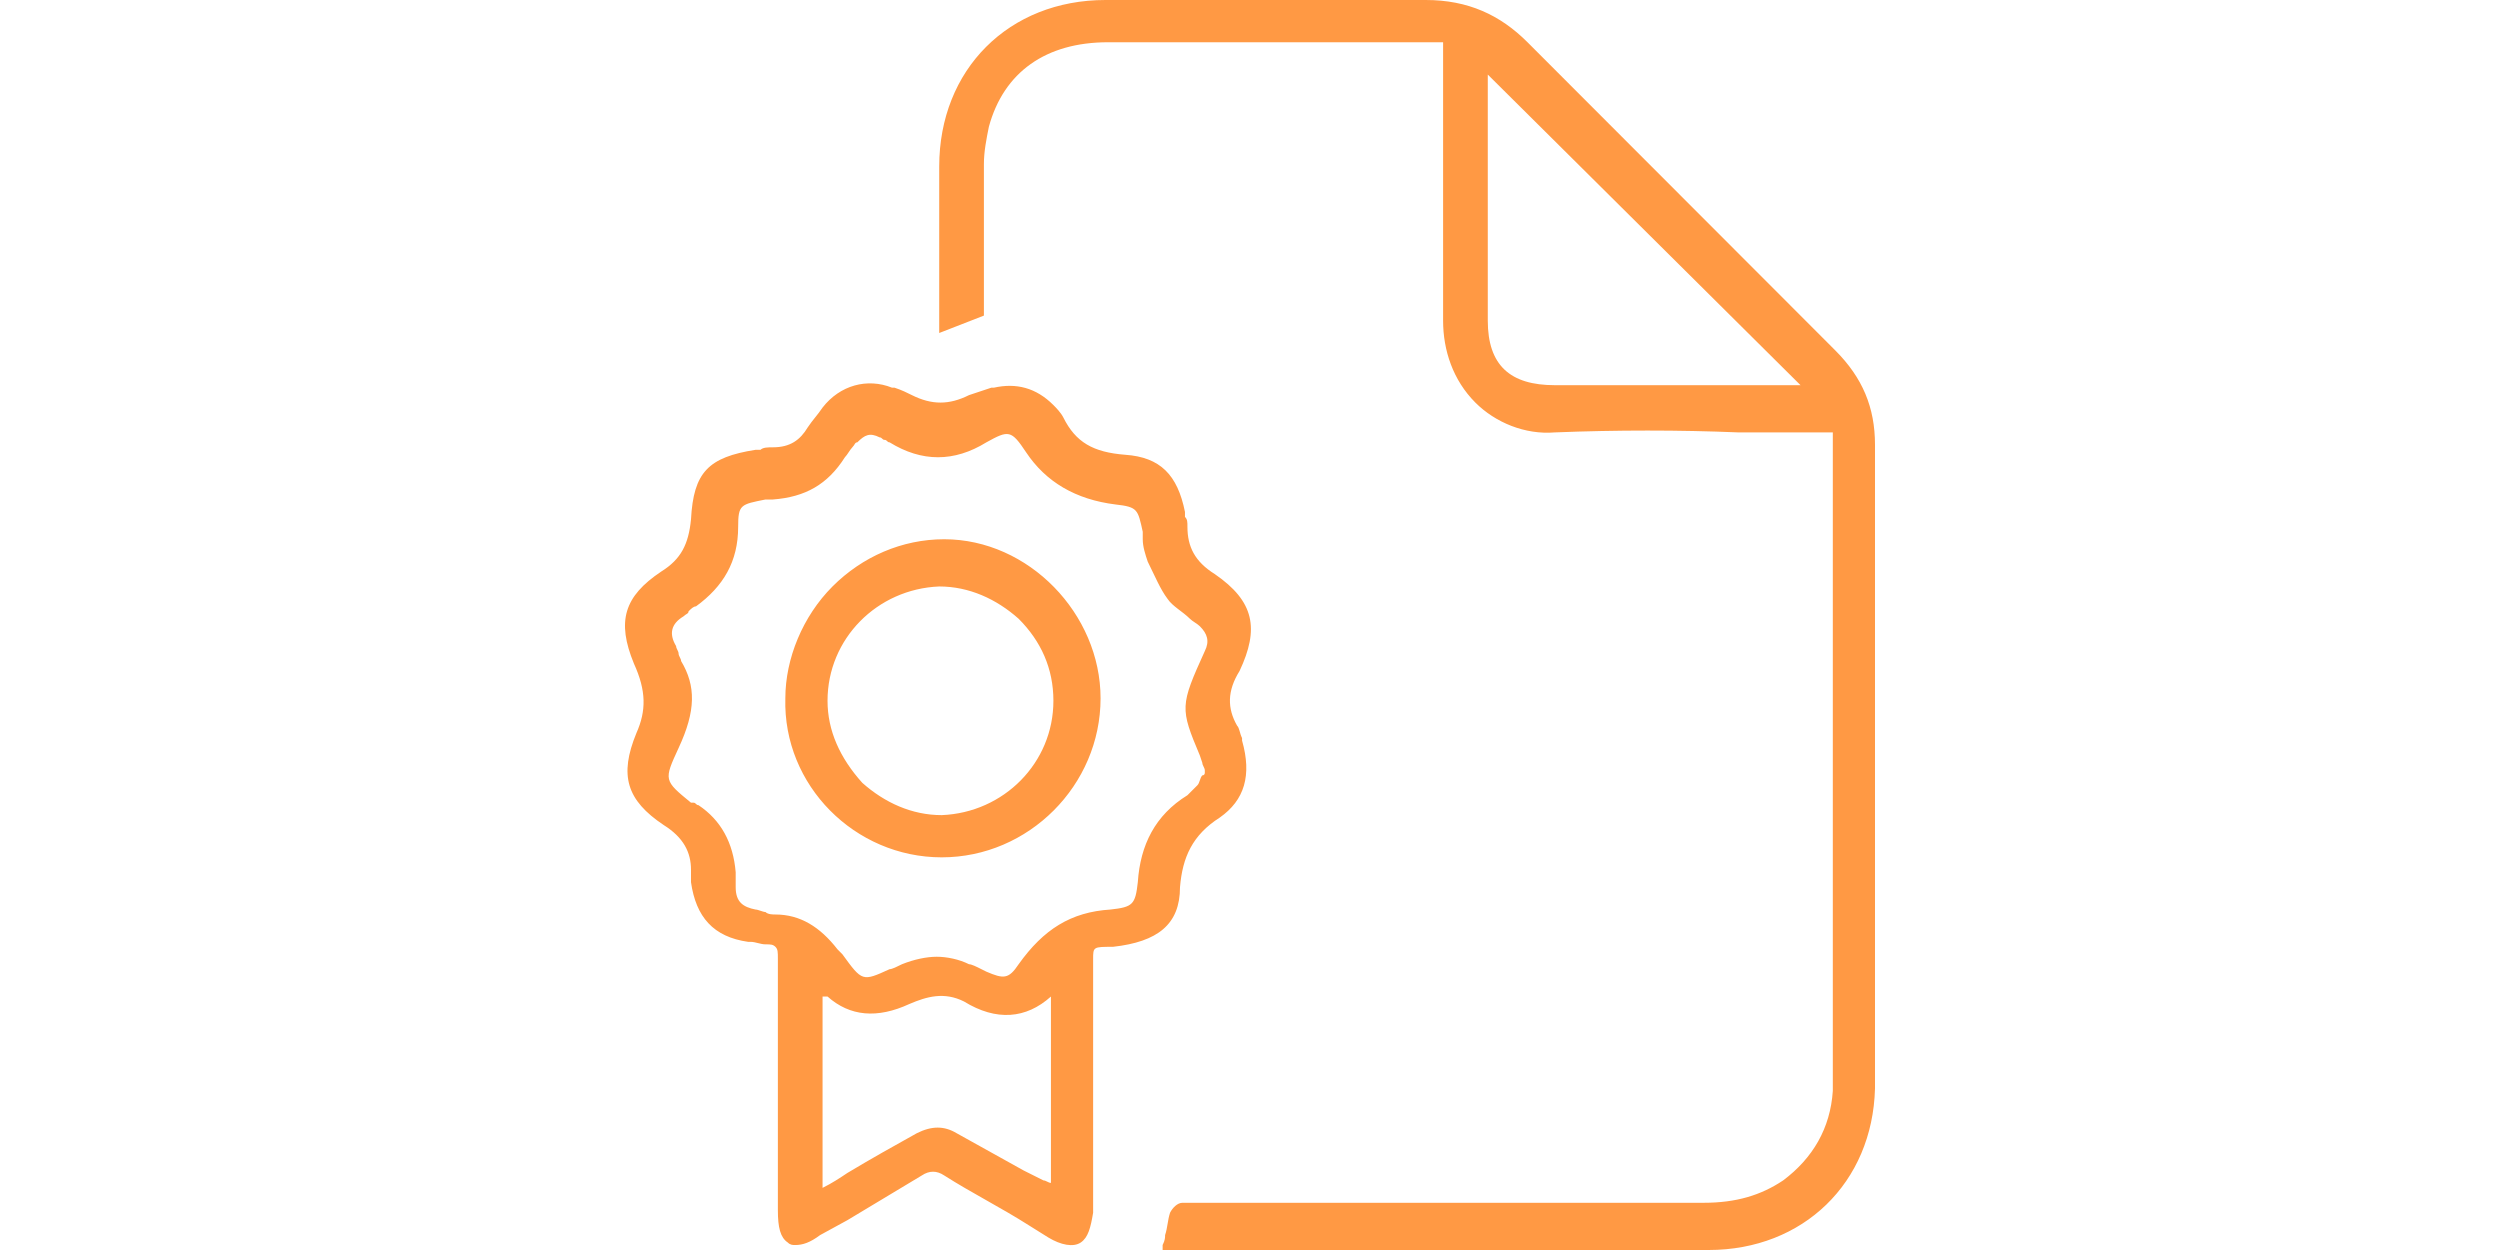 <svg width="80" height="40" viewBox="0 0 80 40" fill="none" xmlns="http://www.w3.org/2000/svg">
<path d="M57.061 37.773C56.346 38.251 55.552 38.489 54.519 38.489C50.627 38.489 46.815 38.489 42.923 38.489H38.316C38.236 38.489 38.236 38.489 38.157 38.489C38.078 38.489 37.919 38.489 37.839 38.489C37.68 38.489 37.522 38.648 37.442 38.807C37.363 39.046 37.363 39.284 37.283 39.523C37.283 39.602 37.283 39.682 37.204 39.841V40H42.843C44.511 40 46.179 40 47.927 40C50.151 40 52.454 40 54.678 40C57.697 40 59.921 37.853 60 34.831C60 30.457 60 26.004 60 21.71C60 19.244 60 16.7 60 14.235C60 13.042 59.603 12.088 58.729 11.213C55.79 8.27 52.375 4.851 48.88 1.352C48.006 0.477 46.974 0 45.623 0C43.638 0 41.652 0 39.666 0C38.236 0 36.807 0 35.377 0C32.279 0 30.055 2.227 30.055 5.328C30.055 6.282 30.055 7.237 30.055 8.191V10.656L31.485 10.099V8.668C31.485 7.555 31.485 6.362 31.485 5.249C31.485 4.851 31.564 4.453 31.644 4.056C32.12 2.306 33.471 1.352 35.456 1.352C38.078 1.352 40.778 1.352 43.399 1.352H45.782C45.862 1.352 46.02 1.352 46.1 1.352H46.179V1.829C46.179 2.704 46.179 3.499 46.179 4.374C46.179 6.282 46.179 8.27 46.179 10.258C46.179 11.213 46.497 12.167 47.212 12.883C47.847 13.519 48.8 13.916 49.754 13.837C51.739 13.758 53.725 13.758 55.631 13.837C56.505 13.837 57.299 13.837 58.173 13.837H58.65C58.65 13.916 58.65 13.916 58.65 13.996V18.767C58.65 24.095 58.65 29.503 58.65 34.91C58.57 36.103 58.014 37.058 57.061 37.773ZM57.617 12.326H54.361C52.851 12.326 51.263 12.326 49.754 12.326C48.324 12.326 47.609 11.69 47.609 10.258C47.609 8.191 47.609 6.044 47.609 3.976V2.386L57.617 12.326ZM20.365 23.459C19.809 24.811 20.047 25.606 21.239 26.402C21.874 26.799 22.112 27.276 22.112 27.833C22.112 27.992 22.112 28.151 22.112 28.231C22.271 29.344 22.827 29.98 23.939 30.139H24.019C24.177 30.139 24.336 30.219 24.495 30.219C24.654 30.219 24.733 30.219 24.813 30.298C24.892 30.378 24.892 30.457 24.892 30.696C24.892 31.73 24.892 32.684 24.892 33.718V36.103C24.892 36.978 24.892 37.853 24.892 38.728C24.892 39.284 24.972 39.602 25.21 39.761C25.29 39.841 25.369 39.841 25.448 39.841C25.687 39.841 25.925 39.761 26.243 39.523L27.116 39.046C27.911 38.569 28.705 38.092 29.499 37.614C29.738 37.455 29.976 37.455 30.214 37.614C31.088 38.171 32.041 38.648 32.915 39.205L33.55 39.602C33.947 39.841 34.344 39.92 34.583 39.761C34.821 39.602 34.9 39.284 34.98 38.807C34.98 38.728 34.98 38.648 34.98 38.569V36.501C34.98 34.672 34.98 32.843 34.98 31.014C34.98 30.934 34.98 30.775 34.98 30.696C34.98 30.298 34.98 30.298 35.615 30.298C37.045 30.139 37.76 29.582 37.76 28.39C37.839 27.435 38.157 26.72 39.031 26.163C39.825 25.606 40.063 24.811 39.746 23.698V23.618C39.666 23.459 39.666 23.3 39.587 23.221C39.269 22.664 39.269 22.107 39.666 21.471C40.302 20.119 40.143 19.244 38.872 18.37C38.236 17.972 37.998 17.495 37.998 16.859C37.998 16.7 37.998 16.62 37.919 16.541C37.919 16.461 37.919 16.461 37.919 16.382C37.68 15.189 37.124 14.632 36.012 14.553C34.98 14.473 34.424 14.155 34.027 13.36C33.947 13.201 33.788 13.042 33.709 12.962C33.153 12.406 32.517 12.246 31.803 12.406H31.723C31.485 12.485 31.247 12.565 31.008 12.644C30.373 12.962 29.817 12.962 29.181 12.644C29.023 12.565 28.864 12.485 28.625 12.406H28.546C27.752 12.088 26.878 12.326 26.322 13.042C26.163 13.28 26.004 13.439 25.846 13.678C25.607 14.076 25.29 14.314 24.733 14.314C24.575 14.314 24.416 14.314 24.336 14.394H24.177C22.668 14.632 22.192 15.109 22.112 16.62C22.033 17.416 21.795 17.893 21.159 18.29C19.968 19.085 19.729 19.881 20.285 21.233C20.683 22.107 20.683 22.744 20.365 23.459ZM21.795 21.153C21.795 21.074 21.715 20.994 21.715 20.915C21.715 20.835 21.636 20.756 21.636 20.676C21.397 20.278 21.477 19.96 21.874 19.722C21.953 19.642 22.033 19.642 22.033 19.563C22.112 19.483 22.192 19.404 22.271 19.404C23.145 18.767 23.621 17.972 23.621 16.859C23.621 16.143 23.701 16.143 24.495 15.984H24.575C24.654 15.984 24.654 15.984 24.733 15.984C25.766 15.905 26.481 15.507 27.037 14.632C27.116 14.553 27.196 14.394 27.275 14.314C27.355 14.235 27.355 14.155 27.434 14.155C27.672 13.916 27.831 13.837 28.149 13.996C28.228 13.996 28.228 14.076 28.308 14.076C28.387 14.076 28.387 14.155 28.467 14.155C29.499 14.791 30.532 14.791 31.564 14.155C32.279 13.758 32.359 13.758 32.835 14.473C33.471 15.427 34.424 15.984 35.695 16.143C36.41 16.223 36.41 16.302 36.568 17.018C36.568 17.097 36.568 17.177 36.568 17.256C36.568 17.495 36.648 17.734 36.727 17.972C36.965 18.449 37.124 18.847 37.363 19.165C37.522 19.404 37.839 19.563 38.078 19.801C38.157 19.881 38.316 19.96 38.395 20.04C38.634 20.278 38.713 20.517 38.554 20.835C37.76 22.584 37.76 22.664 38.395 24.175L38.475 24.413C38.475 24.493 38.554 24.573 38.554 24.652V24.732C38.554 24.732 38.554 24.811 38.475 24.811C38.395 24.891 38.395 25.05 38.316 25.129C38.236 25.209 38.078 25.368 37.998 25.447C36.965 26.084 36.489 27.038 36.41 28.231C36.33 28.946 36.251 29.026 35.536 29.105C34.265 29.185 33.391 29.742 32.597 30.855C32.279 31.332 32.12 31.332 31.564 31.093L31.405 31.014C31.247 30.934 31.088 30.855 31.008 30.855C30.691 30.696 30.294 30.616 29.976 30.616C29.658 30.616 29.261 30.696 28.864 30.855C28.705 30.934 28.546 31.014 28.467 31.014C27.593 31.412 27.593 31.412 26.957 30.537L26.799 30.378C26.243 29.662 25.607 29.264 24.813 29.264C24.733 29.264 24.575 29.264 24.495 29.185C24.416 29.185 24.257 29.105 24.177 29.105C23.78 29.026 23.542 28.867 23.542 28.39C23.542 28.31 23.542 28.231 23.542 28.151C23.542 28.072 23.542 27.992 23.542 27.913C23.463 26.958 23.065 26.242 22.351 25.765C22.271 25.765 22.271 25.686 22.192 25.686H22.112C21.239 24.97 21.239 24.97 21.715 23.936C22.271 22.744 22.271 21.948 21.795 21.153ZM26.481 31.889C27.196 32.525 28.07 32.604 29.102 32.127C29.658 31.889 30.214 31.73 30.849 32.048C31.882 32.684 32.835 32.604 33.63 31.889V37.853C33.55 37.853 33.471 37.773 33.391 37.773L32.756 37.455C32.041 37.058 31.326 36.66 30.611 36.262C30.214 36.024 29.817 36.024 29.34 36.262C28.625 36.66 27.911 37.058 27.116 37.535C26.878 37.694 26.64 37.853 26.322 38.012V31.889H26.481ZM30.135 27.435C32.915 27.435 35.218 25.129 35.218 22.346C35.218 19.642 32.915 17.256 30.214 17.256C28.864 17.256 27.593 17.813 26.64 18.767C25.687 19.722 25.131 21.074 25.131 22.346C25.051 25.129 27.355 27.435 30.135 27.435ZM26.481 22.425C26.481 20.437 28.07 18.847 30.055 18.767C31.008 18.767 31.882 19.165 32.597 19.801C33.312 20.517 33.709 21.392 33.709 22.425C33.709 24.413 32.12 26.004 30.135 26.084C29.181 26.084 28.308 25.686 27.593 25.05C26.878 24.255 26.481 23.38 26.481 22.425Z" fill="#FF9944"/>
</svg>
